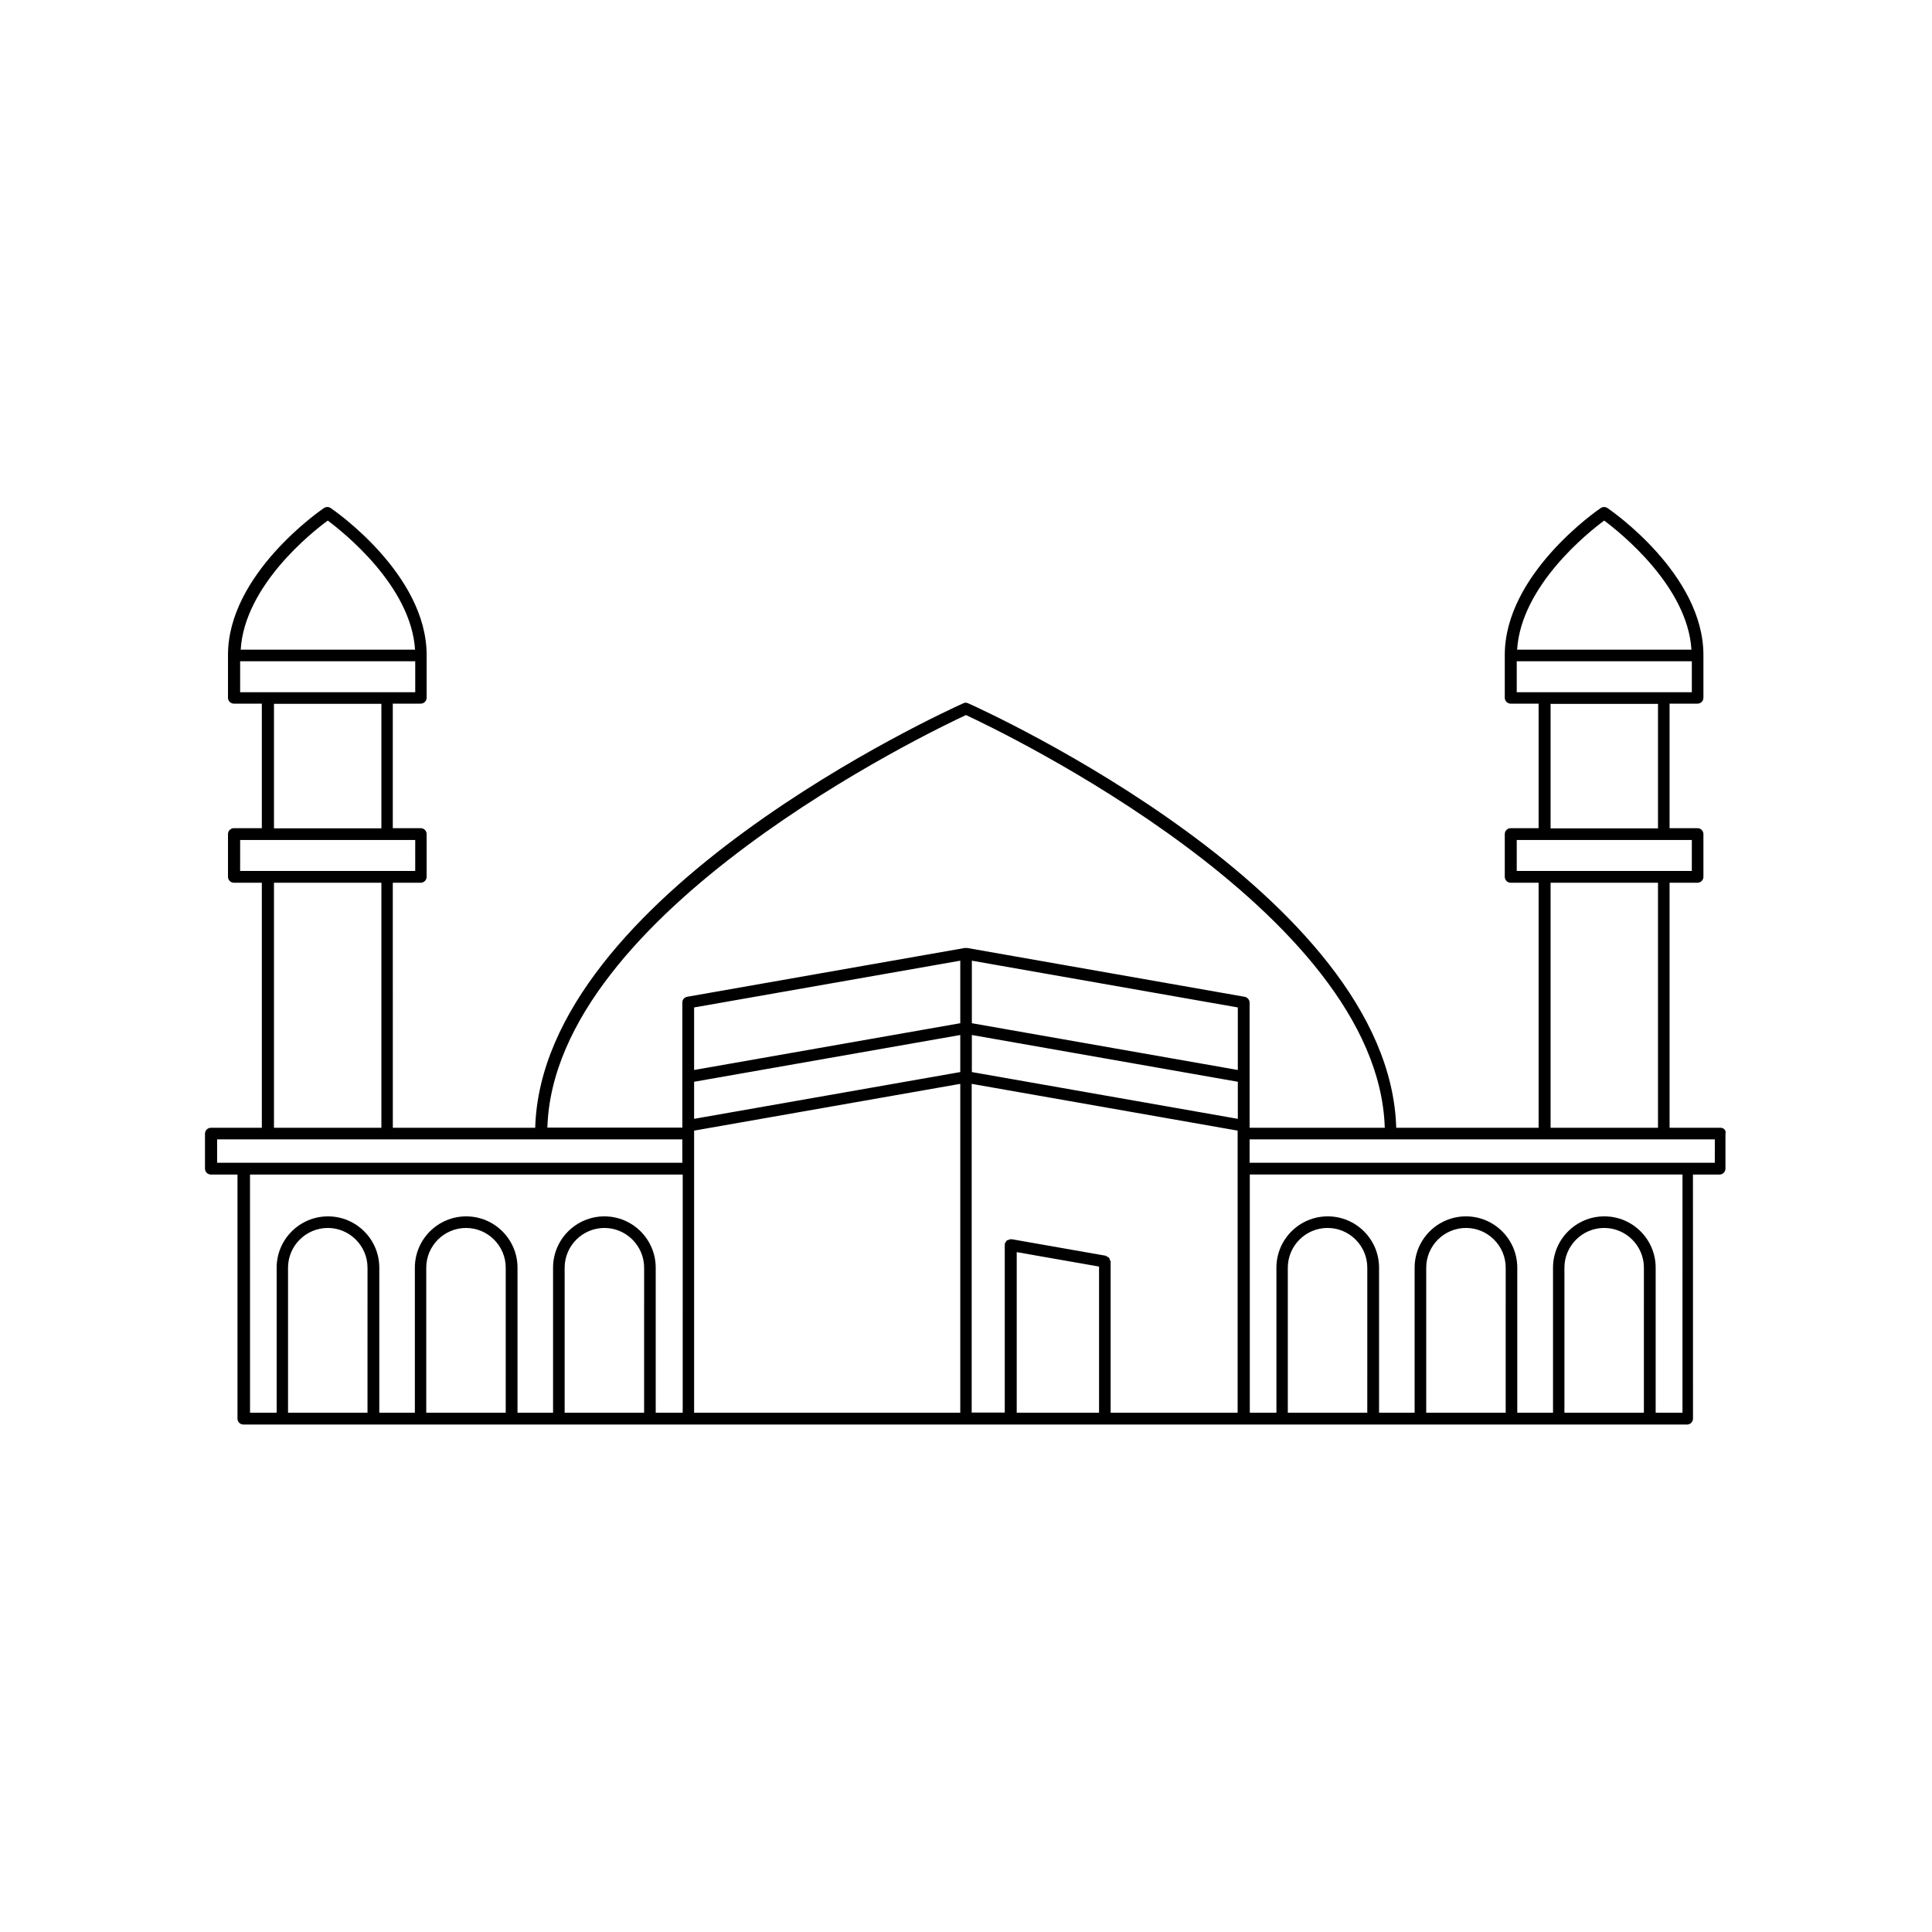 <?xml version="1.0" encoding="UTF-8"?>
<!-- Uploaded to: ICON Repo, www.iconrepo.com, Generator: ICON Repo Mixer Tools -->
<svg fill="#000000" width="800px" height="800px" version="1.1" viewBox="144 144 512 512" xmlns="http://www.w3.org/2000/svg">
 <path d="m599.96 442.87h-13.504v-64.938h7.406c0.855 0 1.562-0.707 1.562-1.562v-11.336c0-0.855-0.707-1.562-1.562-1.562h-7.406v-33h7.406c0.855 0 1.562-0.707 1.562-1.562v-11.336c0-21.363-24.383-38.238-25.441-38.945-0.504-0.352-1.211-0.352-1.762 0-1.059 0.707-25.441 17.582-25.441 38.945v11.336c0 0.855 0.707 1.562 1.562 1.562h7.406v33h-7.406c-0.855 0-1.562 0.707-1.562 1.562v11.336c0 0.855 0.707 1.562 1.562 1.562h7.406v64.941h-37.734c-1.762-61.766-108.82-110.43-113.46-112.5-0.402-0.203-0.855-0.203-1.258 0-4.586 2.066-111.7 50.734-113.46 112.5h-37.734l-0.008-64.941h7.406c0.855 0 1.562-0.707 1.562-1.562v-11.336c0-0.855-0.707-1.562-1.562-1.562h-7.406v-33h7.406c0.855 0 1.562-0.707 1.562-1.562v-11.336c0-21.363-24.383-38.238-25.441-38.945-0.504-0.352-1.211-0.352-1.762 0-1.059 0.707-25.441 17.582-25.441 38.945v11.336c0 0.855 0.707 1.562 1.562 1.562h7.406v33h-7.406c-0.855 0-1.562 0.707-1.562 1.562v11.336c0 0.855 0.707 1.562 1.562 1.562h7.406v64.941h-13.504c-0.855 0-1.562 0.707-1.562 1.562v9.27c0 0.855 0.707 1.562 1.562 1.562h7.055v64.688c0 0.855 0.707 1.562 1.562 1.562h382.6c0.855 0 1.562-0.707 1.562-1.562l-0.012-64.691h7.055c0.855 0 1.562-0.707 1.562-1.562v-9.27c0.25-0.855-0.457-1.562-1.312-1.562zm-30.832-160.91c4.18 3.125 22.066 17.332 23.125 34.207h-46.199c1.055-16.926 18.891-31.137 23.074-34.207zm-23.176 45.492v-8.211h46.402v8.211zm37.434 3.074v33h-28.465v-33zm-37.434 44.285v-8.211h46.402l-0.004 8.211zm37.434 3.125v64.941h-28.465v-64.941zm-352.52-95.977c4.18 3.125 22.066 17.332 23.125 34.207h-46.199c1.008-16.926 18.84-31.137 23.074-34.207zm-23.227 45.492v-8.211h46.402v8.211zm37.434 3.074v33h-28.465v-33zm-37.434 44.285v-8.211h46.402l-0.004 8.211zm37.434 3.125v64.941l-28.465-0.004v-64.938zm-3.68 140.46h-21.059v-38.441c0-5.793 4.734-10.531 10.531-10.531 5.793 0 10.531 4.734 10.531 10.531zm36.629 0h-21.059v-38.441c0-5.793 4.734-10.531 10.531-10.531 5.793 0 10.531 4.734 10.531 10.531zm36.676 0h-21.059v-38.441c0-5.793 4.734-10.531 10.531-10.531 5.793 0 10.531 4.734 10.531 10.531zm10.129 0h-7.055v-38.441c0-7.508-6.098-13.602-13.602-13.602-7.508 0-13.602 6.098-13.602 13.602v38.441h-9.422v-38.441c0-7.508-6.098-13.602-13.602-13.602-7.508 0-13.602 6.098-13.602 13.602v38.441h-9.422v-38.441c0-7.508-6.098-13.602-13.602-13.602-7.508 0-13.602 6.098-13.602 13.602v38.441h-7.055l-0.004-63.129h114.67l-0.004 63.129zm0-66.25h-123.29v-6.195h13.453 0.051 31.59 0.051 78.141zm73.656 66.25h-70.535v-74.766l70.535-12.395zm0-90.285-70.535 12.395v-9.824l70.535-12.395zm0-12.945-70.535 12.395v-16.574l70.535-12.395zm36.777 103.23h-21.816v-42.57l21.816 3.828zm36.777 0h-33.703v-40.055c0-0.152-0.152-0.301-0.203-0.453-0.051-0.203-0.102-0.352-0.203-0.555-0.152-0.152-0.301-0.203-0.504-0.301-0.152-0.051-0.25-0.203-0.402-0.25l-24.938-4.383c-0.051 0-0.102 0.051-0.152 0.051s-0.102-0.051-0.152-0.051c-0.152 0-0.25 0.102-0.402 0.152-0.203 0.051-0.453 0.102-0.605 0.25-0.152 0.102-0.152 0.25-0.25 0.402-0.102 0.152-0.25 0.25-0.25 0.453 0 0.051 0.051 0.102 0.051 0.152 0 0.051-0.051 0.102-0.051 0.152v44.387h-8.766v-87.113l70.484 12.395-0.004 74.766zm0-77.891-70.484-12.395v-9.824l70.484 12.395zm0-12.945-70.484-12.395v-16.574l70.484 12.395zm1.812-19.398-73.605-12.949c-0.102 0-0.152 0.051-0.25 0.051-0.102 0-0.203-0.102-0.25-0.051l-73.656 12.949c-0.754 0.152-1.258 0.754-1.258 1.512v33.152h-35.77c1.758-57.336 101.96-105.15 110.93-109.33 8.969 4.18 109.23 51.992 110.99 109.38h-35.82v-33.152c0-0.758-0.555-1.41-1.312-1.562zm32.496 110.23h-21.059v-38.441c0-5.793 4.734-10.531 10.531-10.531 5.793 0 10.531 4.734 10.531 10.531zm36.68 0h-21.059v-38.441c0-5.793 4.734-10.531 10.531-10.531 5.793 0 10.531 4.734 10.531 10.531zm36.625 0h-21.059v-38.441c0-5.793 4.734-10.531 10.531-10.531 5.793 0 10.531 4.734 10.531 10.531zm10.176 0h-7.055v-38.441c0-7.508-6.098-13.602-13.602-13.602-7.508 0-13.602 6.098-13.602 13.602v38.441h-9.473v-38.441c0-7.508-6.098-13.602-13.602-13.602-7.508 0-13.602 6.098-13.602 13.602v38.441h-9.422v-38.441c0-7.508-6.098-13.602-13.602-13.602-7.508 0-13.602 6.098-13.602 13.602v38.441h-7.055v-63.129h114.67l-0.004 63.129zm8.617-66.25h-123.28v-6.195h78.141 0.051 31.59 0.051 13.453z"/>
</svg>